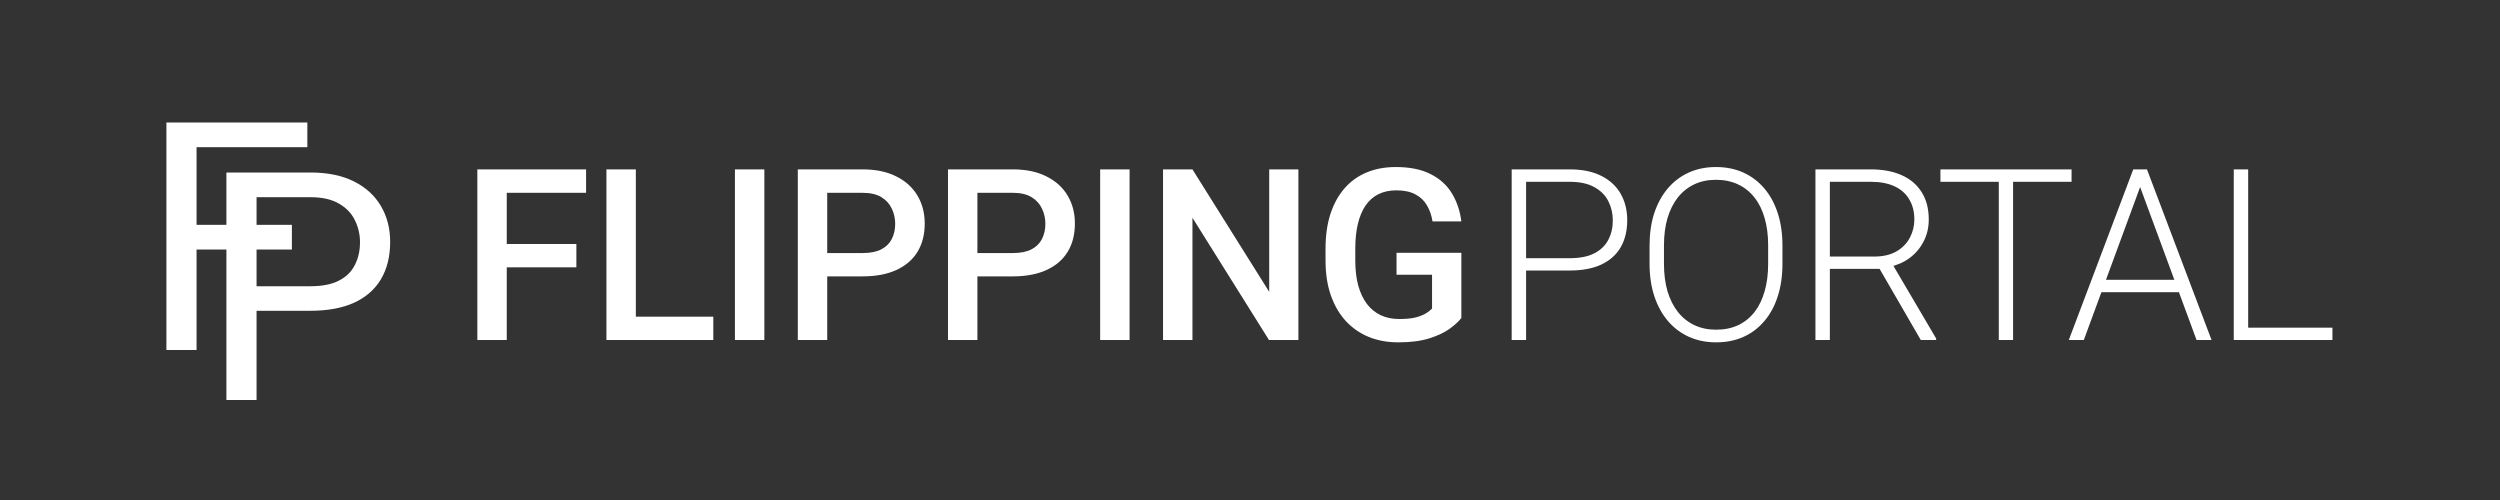 <svg width="250" height="50" viewBox="0 0 250 50" fill="none" xmlns="http://www.w3.org/2000/svg">
<rect x="0" y="0" width="250" height="50" fill="#333333" stroke="none"/>
<path d="M19.656 12.25V35H16.641V12.25H19.656ZM29.188 22.484V24.953H19V22.484H29.188ZM30.734 12.25V14.719H19V12.25H30.734Z" fill="white"/>
<path d="M31.031 31.078H24.953V28.625H31.031C32.208 28.625 33.161 28.438 33.891 28.062C34.62 27.688 35.151 27.167 35.484 26.5C35.828 25.833 36 25.073 36 24.219C36 23.438 35.828 22.703 35.484 22.016C35.151 21.328 34.62 20.776 33.891 20.359C33.161 19.932 32.208 19.719 31.031 19.719H25.656V40H22.641V17.25H31.031C32.75 17.25 34.203 17.547 35.391 18.141C36.578 18.734 37.479 19.557 38.094 20.609C38.708 21.651 39.016 22.844 39.016 24.188C39.016 25.646 38.708 26.891 38.094 27.922C37.479 28.953 36.578 29.74 35.391 30.281C34.203 30.812 32.75 31.078 31.031 31.078Z" fill="white"/>
<path d="M50.676 16.938V34H47.734V16.938H50.676ZM57.637 24.402V26.734H49.926V24.402H57.637ZM58.609 16.938V19.281H49.926V16.938H58.609ZM71.331 31.668V34H62.764V31.668H71.331ZM63.584 16.938V34H60.643V16.938H63.584ZM76.435 16.938V34H73.493V16.938H76.435ZM86.261 27.637H81.82V25.305H86.261C87.035 25.305 87.66 25.18 88.136 24.93C88.613 24.68 88.961 24.336 89.179 23.898C89.406 23.453 89.519 22.945 89.519 22.375C89.519 21.836 89.406 21.332 89.179 20.863C88.961 20.387 88.613 20.004 88.136 19.715C87.66 19.426 87.035 19.281 86.261 19.281H82.722V34H79.781V16.938H86.261C87.582 16.938 88.703 17.172 89.625 17.641C90.554 18.102 91.261 18.742 91.746 19.562C92.23 20.375 92.472 21.305 92.472 22.352C92.472 23.453 92.23 24.398 91.746 25.188C91.261 25.977 90.554 26.582 89.625 27.004C88.703 27.426 87.582 27.637 86.261 27.637ZM101.28 27.637H96.838V25.305H101.28C102.053 25.305 102.678 25.18 103.155 24.93C103.631 24.68 103.979 24.336 104.197 23.898C104.424 23.453 104.537 22.945 104.537 22.375C104.537 21.836 104.424 21.332 104.197 20.863C103.979 20.387 103.631 20.004 103.155 19.715C102.678 19.426 102.053 19.281 101.28 19.281H97.74V34H94.799V16.938H101.28C102.6 16.938 103.721 17.172 104.643 17.641C105.572 18.102 106.28 18.742 106.764 19.562C107.248 20.375 107.49 21.305 107.49 22.352C107.49 23.453 107.248 24.398 106.764 25.188C106.28 25.977 105.572 26.582 104.643 27.004C103.721 27.426 102.6 27.637 101.28 27.637ZM112.958 16.938V34H110.016V16.938H112.958ZM129.839 16.938V34H126.898L119.245 21.777V34H116.304V16.938H119.245L126.921 29.184V16.938H129.839ZM146.135 25.281V31.797C145.893 32.117 145.514 32.469 144.998 32.852C144.49 33.227 143.814 33.551 142.971 33.824C142.127 34.098 141.076 34.234 139.818 34.234C138.748 34.234 137.768 34.055 136.877 33.695C135.986 33.328 135.217 32.793 134.568 32.09C133.928 31.387 133.432 30.531 133.08 29.523C132.728 28.508 132.553 27.352 132.553 26.055V24.871C132.553 23.582 132.713 22.434 133.033 21.426C133.361 20.41 133.83 19.551 134.439 18.848C135.049 18.145 135.783 17.613 136.643 17.254C137.51 16.887 138.49 16.703 139.584 16.703C140.982 16.703 142.139 16.938 143.053 17.406C143.975 17.867 144.685 18.508 145.185 19.328C145.685 20.148 146.002 21.086 146.135 22.141H143.252C143.158 21.547 142.975 21.016 142.701 20.547C142.435 20.078 142.053 19.711 141.553 19.445C141.06 19.172 140.42 19.035 139.631 19.035C138.951 19.035 138.353 19.164 137.838 19.422C137.322 19.68 136.893 20.059 136.549 20.559C136.213 21.059 135.959 21.668 135.787 22.387C135.615 23.105 135.529 23.926 135.529 24.848V26.055C135.529 26.992 135.627 27.824 135.822 28.551C136.025 29.277 136.314 29.891 136.689 30.391C137.072 30.891 137.537 31.27 138.084 31.527C138.631 31.777 139.248 31.902 139.935 31.902C140.607 31.902 141.158 31.848 141.588 31.738C142.018 31.621 142.357 31.484 142.607 31.328C142.865 31.164 143.064 31.008 143.205 30.859V27.473H139.654V25.281H146.135Z" fill="white"/>
<path d="M156.969 27.051H152.105V25.82H156.969C157.984 25.82 158.809 25.656 159.441 25.328C160.082 24.992 160.547 24.539 160.836 23.969C161.133 23.398 161.281 22.758 161.281 22.047C161.281 21.352 161.133 20.711 160.836 20.125C160.547 19.539 160.082 19.07 159.441 18.719C158.809 18.359 157.984 18.18 156.969 18.18H152.609V34H151.168V16.938H156.969C158.219 16.938 159.27 17.152 160.121 17.582C160.98 18.012 161.629 18.609 162.066 19.375C162.504 20.141 162.723 21.023 162.723 22.023C162.723 23.07 162.504 23.973 162.066 24.73C161.629 25.48 160.984 26.055 160.133 26.453C159.281 26.852 158.227 27.051 156.969 27.051ZM178.245 24.555V26.383C178.245 27.578 178.088 28.66 177.776 29.629C177.471 30.59 177.026 31.414 176.44 32.102C175.862 32.789 175.167 33.316 174.354 33.684C173.542 34.051 172.627 34.234 171.612 34.234C170.62 34.234 169.713 34.051 168.893 33.684C168.081 33.316 167.381 32.789 166.795 32.102C166.21 31.414 165.756 30.59 165.436 29.629C165.116 28.66 164.956 27.578 164.956 26.383V24.555C164.956 23.359 165.112 22.281 165.424 21.32C165.745 20.352 166.198 19.523 166.784 18.836C167.37 18.148 168.069 17.621 168.881 17.254C169.694 16.887 170.596 16.703 171.588 16.703C172.604 16.703 173.518 16.887 174.331 17.254C175.143 17.621 175.842 18.148 176.428 18.836C177.014 19.523 177.463 20.352 177.776 21.32C178.088 22.281 178.245 23.359 178.245 24.555ZM176.815 26.383V24.531C176.815 23.523 176.698 22.617 176.463 21.812C176.237 21.008 175.897 20.32 175.444 19.75C174.999 19.18 174.452 18.742 173.803 18.438C173.155 18.133 172.417 17.98 171.588 17.98C170.784 17.98 170.061 18.133 169.42 18.438C168.78 18.742 168.233 19.18 167.78 19.75C167.335 20.32 166.991 21.008 166.749 21.812C166.514 22.617 166.397 23.523 166.397 24.531V26.383C166.397 27.398 166.514 28.312 166.749 29.125C166.991 29.93 167.338 30.621 167.792 31.199C168.245 31.77 168.792 32.207 169.432 32.512C170.081 32.816 170.807 32.969 171.612 32.969C172.448 32.969 173.186 32.816 173.827 32.512C174.467 32.207 175.01 31.77 175.456 31.199C175.901 30.621 176.237 29.93 176.463 29.125C176.698 28.312 176.815 27.398 176.815 26.383ZM181.544 16.938H187.087C188.267 16.938 189.29 17.129 190.157 17.512C191.025 17.895 191.692 18.461 192.161 19.211C192.638 19.953 192.876 20.867 192.876 21.953C192.876 22.758 192.704 23.488 192.36 24.145C192.025 24.801 191.56 25.352 190.966 25.797C190.372 26.234 189.685 26.535 188.903 26.699L188.4 26.887H182.482L182.458 25.656H187.415C188.306 25.656 189.048 25.484 189.642 25.141C190.235 24.797 190.681 24.344 190.978 23.781C191.282 23.211 191.435 22.602 191.435 21.953C191.435 21.18 191.267 20.512 190.931 19.949C190.603 19.379 190.114 18.941 189.466 18.637C188.817 18.332 188.025 18.18 187.087 18.18H182.985V34H181.544V16.938ZM192.079 34L187.661 26.371L189.208 26.359L193.614 33.848V34H192.079ZM201.308 16.938V34H199.879V16.938H201.308ZM207.156 16.938V18.18H194.043V16.938H207.156ZM214.287 17.957L208.381 34H206.881L213.326 16.938H214.369L214.287 17.957ZM219.655 34L213.737 17.957L213.655 16.938H214.697L221.155 34H219.655ZM218.6 27.977V29.219H209.541V27.977H218.6ZM233.243 32.77V34H224.395V32.77H233.243ZM224.817 16.938V34H223.376V16.938H224.817Z" fill="white"/>
</svg>
